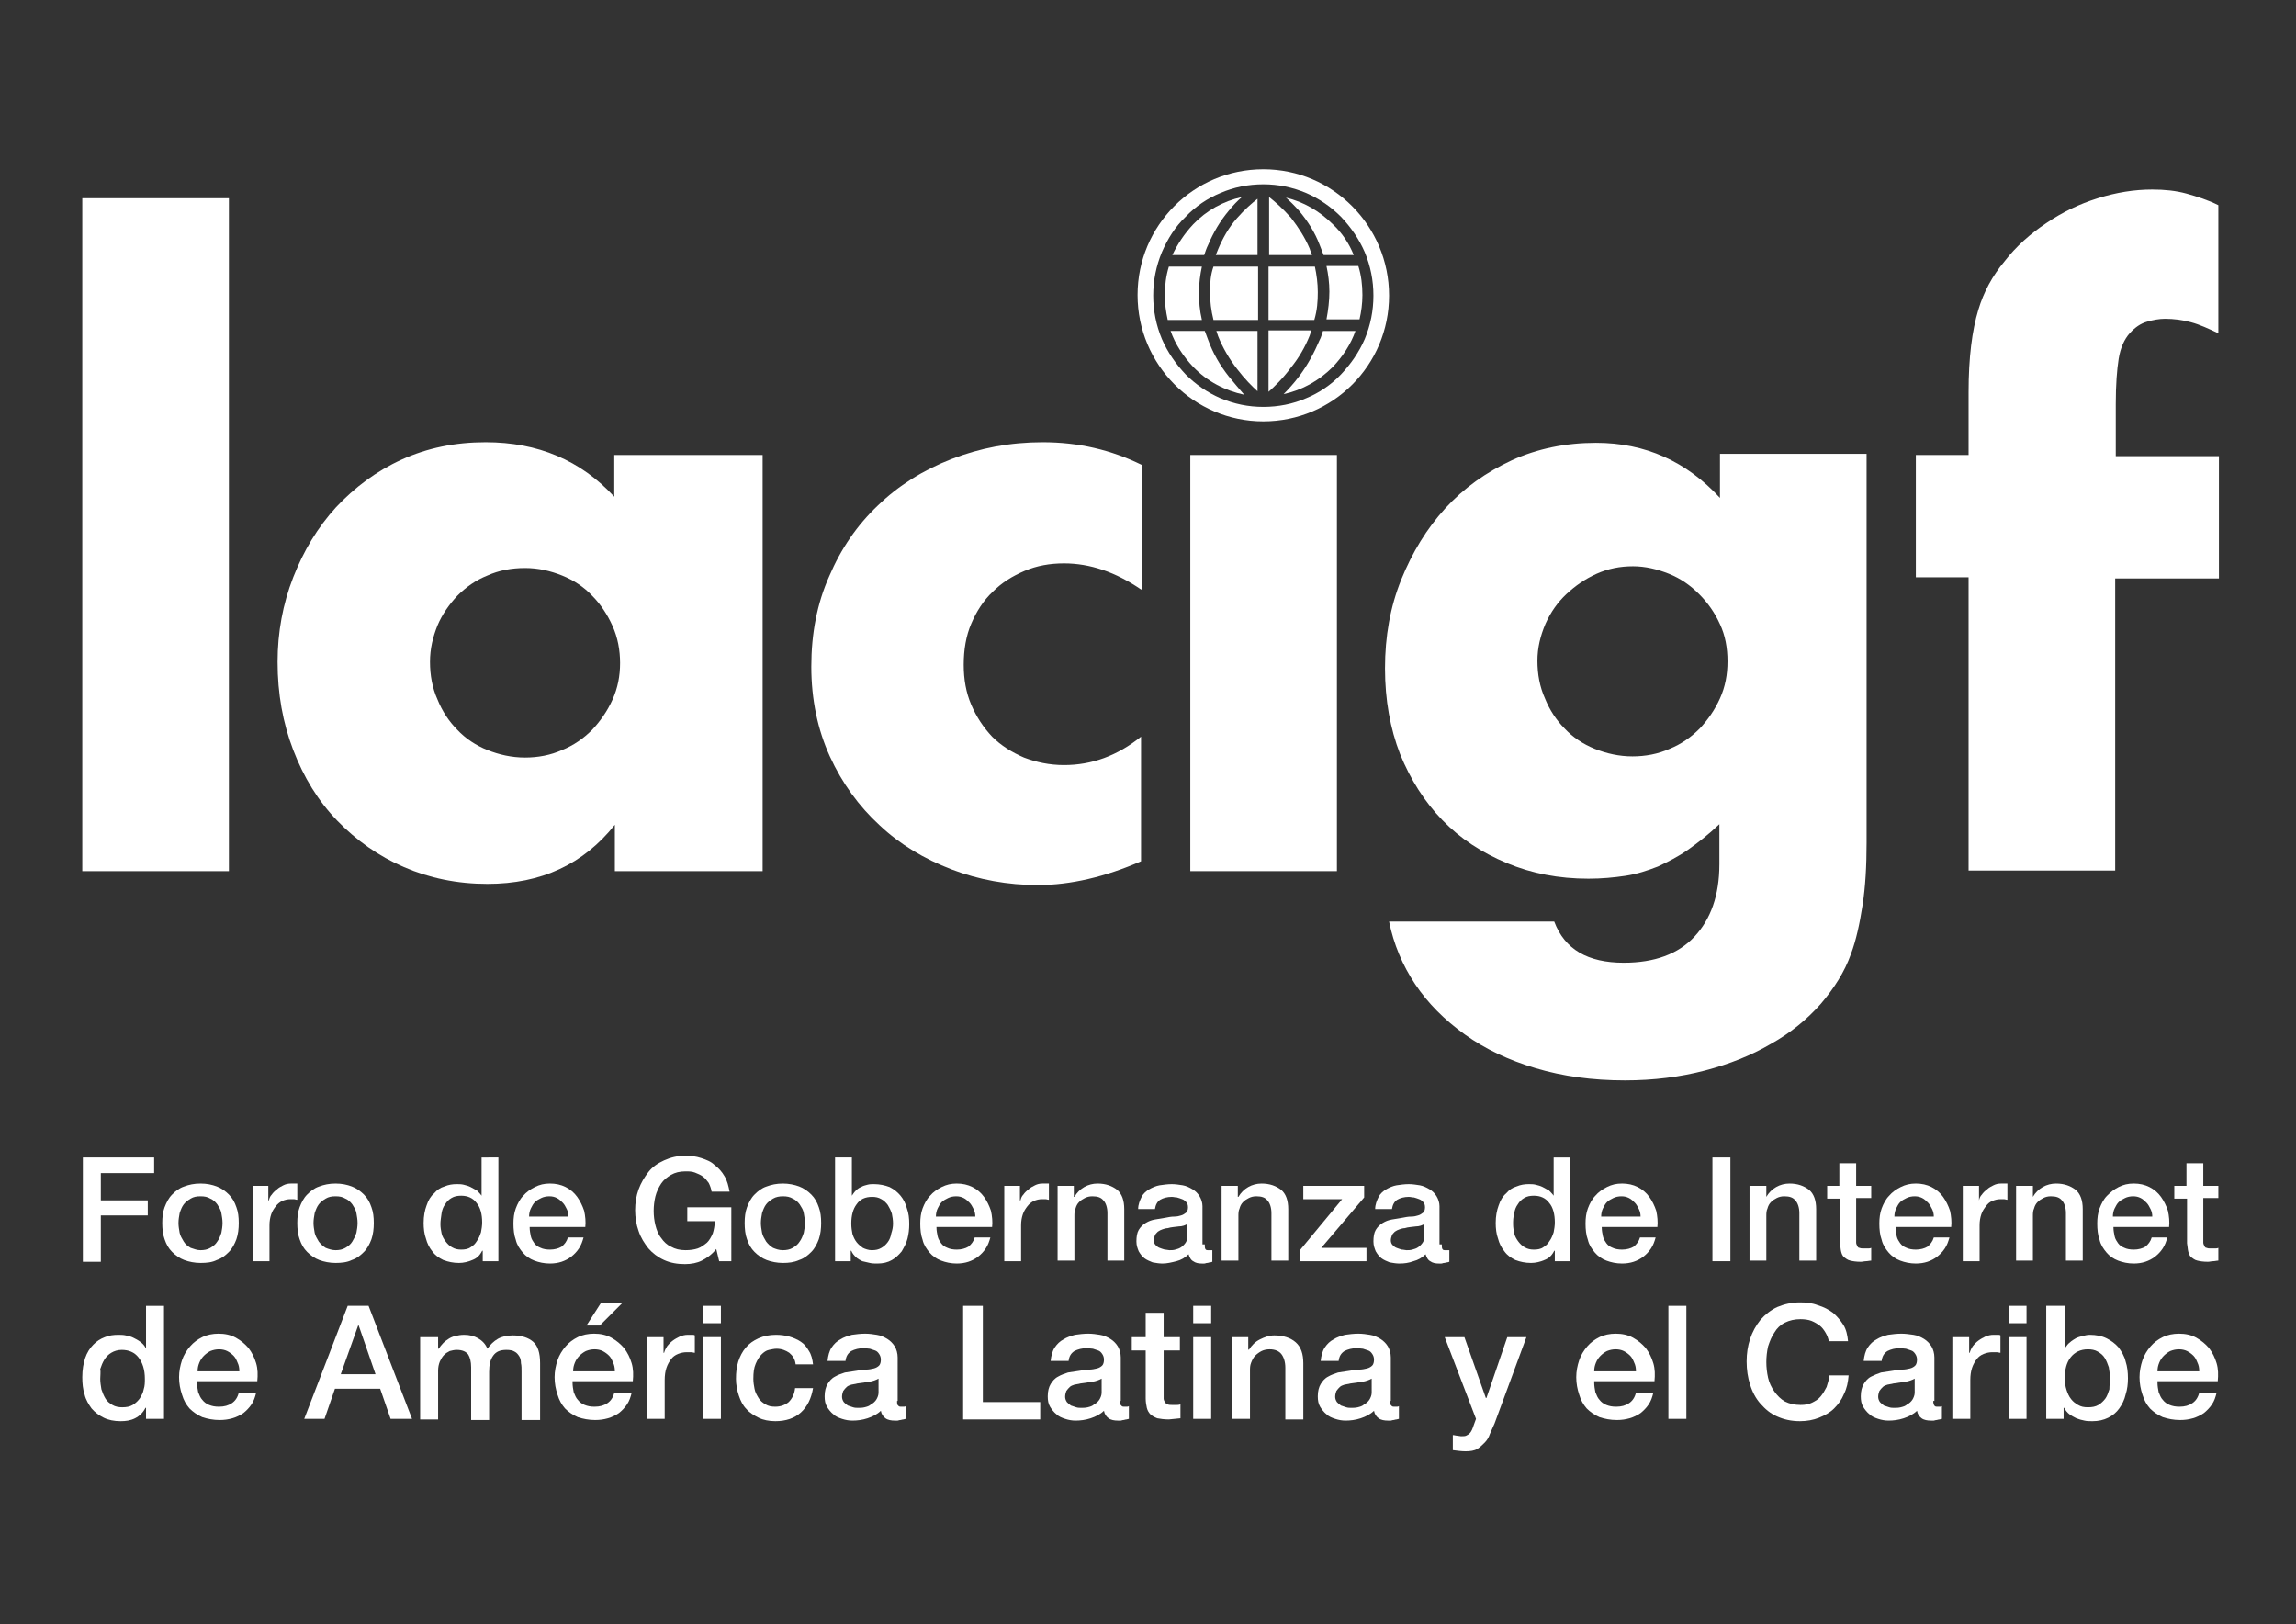 <?xml version="1.0" encoding="utf-8"?>
<!-- Generator: Adobe Illustrator 21.1.0, SVG Export Plug-In . SVG Version: 6.00 Build 0)  -->
<svg version="1.1" id="Layer_1" xmlns="http://www.w3.org/2000/svg" xmlns:xlink="http://www.w3.org/1999/xlink" x="0px" y="0px"
	 viewBox="0 0 396.2 280.2" style="enable-background:new 0 0 396.2 280.2;" xml:space="preserve">
<rect x="0" y="0" width="396.2" height="280.2" fill="#333333" stroke="none"/>
<style type="text/css">
	.st0{fill:#FFFFFF;}
</style>
<g>
	<g>
		<path class="st0" d="M14.2,199.7h12.4v2.7h-9.2v4.7h8.1v2.6h-8.1v8h-3.1V199.7z"/>
		<path class="st0" d="M34.6,217.9c-1,0-2-0.2-2.8-0.5c-0.8-0.3-1.5-0.8-2.1-1.4c-0.6-0.6-1-1.3-1.3-2.2c-0.3-0.8-0.4-1.8-0.4-2.8
			c0-1,0.1-1.9,0.4-2.7c0.3-0.8,0.7-1.6,1.3-2.2s1.2-1.1,2.1-1.4c0.8-0.3,1.7-0.5,2.8-0.5s2,0.2,2.8,0.5c0.8,0.3,1.5,0.8,2.1,1.4
			c0.6,0.6,1,1.3,1.3,2.2c0.3,0.8,0.4,1.7,0.4,2.7c0,1-0.1,1.9-0.4,2.8c-0.3,0.8-0.7,1.6-1.3,2.2c-0.6,0.6-1.2,1.1-2.1,1.4
			C36.6,217.8,35.7,217.9,34.6,217.9z M34.6,215.7c0.6,0,1.2-0.1,1.7-0.4c0.5-0.3,0.9-0.6,1.2-1.1c0.3-0.4,0.5-0.9,0.7-1.5
			c0.1-0.5,0.2-1.1,0.2-1.7c0-0.6-0.1-1.1-0.2-1.7c-0.1-0.6-0.4-1-0.7-1.5c-0.3-0.4-0.7-0.8-1.2-1c-0.5-0.3-1-0.4-1.7-0.4
			s-1.2,0.1-1.7,0.4c-0.5,0.3-0.9,0.6-1.2,1c-0.3,0.4-0.5,0.9-0.7,1.5c-0.1,0.6-0.2,1.1-0.2,1.7c0,0.6,0.1,1.1,0.2,1.7
			c0.1,0.5,0.4,1,0.7,1.5s0.7,0.8,1.2,1.1C33.5,215.5,34,215.7,34.6,215.7z"/>
		<path class="st0" d="M43.6,204.6h2.7v2.5h0.1c0.1-0.4,0.2-0.7,0.5-1c0.2-0.3,0.5-0.6,0.9-0.9c0.3-0.3,0.7-0.5,1.1-0.7
			c0.4-0.2,0.8-0.3,1.3-0.3c0.3,0,0.6,0,0.7,0c0.1,0,0.3,0,0.4,0v2.8c-0.2,0-0.4-0.1-0.6-0.1c-0.2,0-0.4,0-0.6,0
			c-0.5,0-0.9,0.1-1.4,0.3c-0.4,0.2-0.8,0.5-1.1,0.9c-0.3,0.4-0.6,0.8-0.8,1.4c-0.2,0.6-0.3,1.2-0.3,1.9v6.2h-2.9V204.6z"/>
		<path class="st0" d="M57.9,217.9c-1,0-2-0.2-2.8-0.5c-0.8-0.3-1.5-0.8-2.1-1.4c-0.6-0.6-1-1.3-1.3-2.2c-0.3-0.8-0.4-1.8-0.4-2.8
			c0-1,0.1-1.9,0.4-2.7c0.3-0.8,0.7-1.6,1.3-2.2s1.2-1.1,2.1-1.4c0.8-0.3,1.7-0.5,2.8-0.5s2,0.2,2.8,0.5c0.8,0.3,1.5,0.8,2.1,1.4
			c0.6,0.6,1,1.3,1.3,2.2c0.3,0.8,0.4,1.7,0.4,2.7c0,1-0.1,1.9-0.4,2.8c-0.3,0.8-0.7,1.6-1.3,2.2c-0.6,0.6-1.2,1.1-2.1,1.4
			C59.9,217.8,58.9,217.9,57.9,217.9z M57.9,215.7c0.6,0,1.2-0.1,1.7-0.4c0.5-0.3,0.9-0.6,1.2-1.1s0.5-0.9,0.7-1.5
			c0.1-0.5,0.2-1.1,0.2-1.7c0-0.6-0.1-1.1-0.2-1.7c-0.1-0.6-0.4-1-0.7-1.5c-0.3-0.4-0.7-0.8-1.2-1c-0.5-0.3-1-0.4-1.7-0.4
			s-1.2,0.1-1.7,0.4c-0.5,0.3-0.9,0.6-1.2,1c-0.3,0.4-0.5,0.9-0.7,1.5c-0.1,0.6-0.2,1.1-0.2,1.7c0,0.6,0.1,1.1,0.2,1.7
			c0.1,0.5,0.4,1,0.7,1.5c0.3,0.4,0.7,0.8,1.2,1.1C56.7,215.5,57.3,215.7,57.9,215.7z"/>
		<path class="st0" d="M86,217.6h-2.7v-1.8h-0.1c-0.4,0.8-0.9,1.3-1.7,1.6c-0.7,0.3-1.5,0.5-2.3,0.5c-1,0-1.9-0.2-2.7-0.5
			c-0.8-0.4-1.4-0.8-1.9-1.5c-0.5-0.6-0.9-1.4-1.1-2.2c-0.3-0.8-0.4-1.8-0.4-2.7c0-1.2,0.2-2.2,0.5-3c0.3-0.9,0.7-1.6,1.3-2.1
			c0.5-0.6,1.1-1,1.8-1.2c0.7-0.3,1.4-0.4,2.1-0.4c0.4,0,0.8,0,1.2,0.1c0.4,0.1,0.8,0.2,1.2,0.4c0.4,0.2,0.7,0.4,1.1,0.6
			c0.3,0.3,0.6,0.6,0.8,0.9h0v-6.6H86V217.6z M76,211.2c0,0.6,0.1,1.1,0.2,1.6c0.1,0.5,0.4,1,0.7,1.4c0.3,0.4,0.7,0.8,1.1,1
			c0.5,0.3,1,0.4,1.6,0.4c0.6,0,1.2-0.1,1.6-0.4c0.5-0.3,0.8-0.6,1.1-1.1c0.3-0.4,0.5-0.9,0.7-1.5c0.1-0.5,0.2-1.1,0.2-1.7
			c0-1.4-0.3-2.6-1-3.4c-0.6-0.8-1.5-1.2-2.6-1.2c-0.7,0-1.2,0.1-1.7,0.4c-0.5,0.3-0.8,0.6-1.1,1.1c-0.3,0.4-0.5,0.9-0.6,1.5
			C76.1,210.1,76,210.6,76,211.2z"/>
		<path class="st0" d="M91.4,211.8c0,0.5,0.1,1,0.2,1.5c0.1,0.5,0.4,0.9,0.6,1.2c0.3,0.4,0.6,0.6,1.1,0.8c0.4,0.2,1,0.3,1.6,0.3
			c0.8,0,1.5-0.2,2-0.5c0.5-0.4,0.9-0.9,1.1-1.6h2.7c-0.2,0.7-0.4,1.3-0.8,1.9c-0.4,0.6-0.8,1-1.3,1.4c-0.5,0.4-1.1,0.7-1.7,0.9
			c-0.6,0.2-1.3,0.3-2,0.3c-1,0-1.9-0.2-2.7-0.5c-0.8-0.3-1.5-0.8-2-1.4c-0.5-0.6-1-1.3-1.2-2.2c-0.3-0.8-0.4-1.8-0.4-2.8
			c0-0.9,0.1-1.8,0.4-2.6c0.3-0.8,0.7-1.6,1.3-2.2c0.5-0.6,1.2-1.1,2-1.5c0.8-0.4,1.6-0.6,2.6-0.6c1,0,1.9,0.2,2.7,0.6
			c0.8,0.4,1.5,1,2,1.7c0.5,0.7,0.9,1.5,1.2,2.4c0.2,0.9,0.3,1.9,0.2,2.8H91.4z M98.1,209.9c0-0.5-0.1-0.9-0.3-1.3
			c-0.2-0.4-0.4-0.8-0.7-1.1c-0.3-0.3-0.6-0.6-1-0.8c-0.4-0.2-0.8-0.3-1.3-0.3c-0.5,0-1,0.1-1.4,0.3c-0.4,0.2-0.8,0.4-1.1,0.7
			c-0.3,0.3-0.5,0.7-0.7,1.1c-0.2,0.4-0.3,0.9-0.3,1.4H98.1z"/>
		<path class="st0" d="M126.1,217.6h-2l-0.5-2.1c-0.8,1-1.7,1.6-2.5,2c-0.8,0.4-1.8,0.6-2.9,0.6c-1.3,0-2.5-0.2-3.6-0.7
			c-1.1-0.5-2-1.2-2.7-2c-0.7-0.9-1.3-1.8-1.7-3c-0.4-1.1-0.6-2.4-0.6-3.6c0-1.3,0.2-2.5,0.6-3.6c0.4-1.1,1-2.1,1.7-3
			c0.7-0.9,1.6-1.5,2.7-2c1.1-0.5,2.3-0.8,3.6-0.8c1,0,1.9,0.1,2.8,0.4c0.9,0.3,1.7,0.6,2.3,1.2c0.7,0.5,1.3,1.2,1.7,1.9
			c0.5,0.8,0.7,1.7,0.9,2.7h-3.1c-0.1-0.6-0.3-1.1-0.5-1.5c-0.3-0.4-0.6-0.8-1-1.1c-0.4-0.3-0.9-0.5-1.4-0.7
			c-0.5-0.2-1.1-0.2-1.6-0.2c-1,0-1.8,0.2-2.5,0.6c-0.7,0.4-1.3,0.9-1.7,1.5c-0.4,0.6-0.8,1.4-1,2.2c-0.2,0.8-0.3,1.7-0.3,2.5
			c0,0.9,0.1,1.7,0.3,2.5c0.2,0.8,0.5,1.6,1,2.2c0.4,0.6,1,1.2,1.7,1.5c0.7,0.4,1.5,0.6,2.5,0.6c0.8,0,1.5-0.1,2.1-0.3
			c0.6-0.2,1.1-0.6,1.6-1c0.4-0.4,0.7-0.9,1-1.6c0.2-0.6,0.3-1.3,0.4-2.1h-4.8v-2.4h7.6V217.6z"/>
		<path class="st0" d="M135.1,217.9c-1,0-2-0.2-2.8-0.5c-0.8-0.3-1.5-0.8-2.1-1.4c-0.6-0.6-1-1.3-1.3-2.2c-0.3-0.8-0.4-1.8-0.4-2.8
			c0-1,0.1-1.9,0.4-2.7c0.3-0.8,0.7-1.6,1.3-2.2s1.2-1.1,2.1-1.4c0.8-0.3,1.7-0.5,2.8-0.5c1,0,2,0.2,2.8,0.5
			c0.8,0.3,1.5,0.8,2.1,1.4c0.6,0.6,1,1.3,1.3,2.2c0.3,0.8,0.4,1.7,0.4,2.7c0,1-0.1,1.9-0.4,2.8c-0.3,0.8-0.7,1.6-1.3,2.2
			c-0.6,0.6-1.2,1.1-2.1,1.4C137,217.8,136.1,217.9,135.1,217.9z M135.1,215.7c0.6,0,1.2-0.1,1.7-0.4c0.5-0.3,0.9-0.6,1.2-1.1
			c0.3-0.4,0.5-0.9,0.7-1.5c0.1-0.5,0.2-1.1,0.2-1.7c0-0.6-0.1-1.1-0.2-1.7c-0.1-0.6-0.4-1-0.7-1.5c-0.3-0.4-0.7-0.8-1.2-1
			c-0.5-0.3-1-0.4-1.7-0.4c-0.6,0-1.2,0.1-1.7,0.4c-0.5,0.3-0.9,0.6-1.2,1c-0.3,0.4-0.5,0.9-0.7,1.5c-0.1,0.6-0.2,1.1-0.2,1.7
			c0,0.6,0.1,1.1,0.2,1.7c0.1,0.5,0.4,1,0.7,1.5c0.3,0.4,0.7,0.8,1.2,1.1C133.9,215.5,134.4,215.7,135.1,215.7z"/>
		<path class="st0" d="M144.1,199.7h2.9v6.6h0c0.2-0.3,0.4-0.6,0.7-0.9c0.3-0.3,0.6-0.5,0.9-0.6c0.3-0.2,0.7-0.3,1.1-0.4
			c0.4-0.1,0.7-0.1,1.1-0.1c1,0,1.9,0.2,2.7,0.5c0.8,0.4,1.4,0.9,1.9,1.5c0.5,0.6,0.9,1.4,1.1,2.2c0.3,0.8,0.4,1.7,0.4,2.7
			c0,0.9-0.1,1.7-0.3,2.5c-0.2,0.8-0.6,1.5-1,2.2c-0.5,0.6-1,1.1-1.7,1.5c-0.7,0.4-1.5,0.6-2.5,0.6c-0.4,0-0.9,0-1.3-0.1
			c-0.4-0.1-0.9-0.2-1.3-0.3c-0.4-0.2-0.8-0.4-1.1-0.7c-0.3-0.3-0.6-0.6-0.8-1.1h-0.1v1.8h-2.7V199.7z M154.1,211.1
			c0-0.6-0.1-1.2-0.2-1.7c-0.2-0.6-0.4-1-0.7-1.5c-0.3-0.4-0.7-0.8-1.1-1c-0.5-0.3-1-0.4-1.6-0.4c-1.2,0-2.1,0.4-2.7,1.3
			c-0.6,0.8-0.9,1.9-0.9,3.3c0,0.7,0.1,1.3,0.2,1.8c0.2,0.6,0.4,1,0.7,1.4c0.3,0.4,0.7,0.7,1.1,1c0.4,0.2,1,0.4,1.5,0.4
			c0.7,0,1.2-0.1,1.7-0.4c0.5-0.3,0.8-0.6,1.1-1c0.3-0.4,0.5-0.9,0.6-1.5C154,212.2,154.1,211.7,154.1,211.1z"/>
		<path class="st0" d="M161.6,211.8c0,0.5,0.1,1,0.2,1.5c0.1,0.5,0.4,0.9,0.6,1.2c0.3,0.4,0.6,0.6,1.1,0.8c0.4,0.2,1,0.3,1.6,0.3
			c0.8,0,1.5-0.2,2-0.5c0.5-0.4,0.9-0.9,1.1-1.6h2.7c-0.2,0.7-0.4,1.3-0.8,1.9c-0.4,0.6-0.8,1-1.3,1.4c-0.5,0.4-1.1,0.7-1.7,0.9
			c-0.6,0.2-1.3,0.3-2,0.3c-1,0-1.9-0.2-2.7-0.5c-0.8-0.3-1.5-0.8-2-1.4s-1-1.3-1.2-2.2c-0.3-0.8-0.4-1.8-0.4-2.8
			c0-0.9,0.1-1.8,0.4-2.6c0.3-0.8,0.7-1.6,1.3-2.2c0.5-0.6,1.2-1.1,2-1.5c0.8-0.4,1.6-0.6,2.6-0.6c1,0,1.9,0.2,2.7,0.6
			c0.8,0.4,1.5,1,2,1.7c0.5,0.7,0.9,1.5,1.2,2.4c0.2,0.9,0.3,1.9,0.2,2.8H161.6z M168.3,209.9c0-0.5-0.1-0.9-0.3-1.3
			c-0.2-0.4-0.4-0.8-0.7-1.1c-0.3-0.3-0.6-0.6-1-0.8c-0.4-0.2-0.8-0.3-1.3-0.3c-0.5,0-1,0.1-1.4,0.3c-0.4,0.2-0.8,0.4-1.1,0.7
			c-0.3,0.3-0.5,0.7-0.7,1.1c-0.2,0.4-0.3,0.9-0.3,1.4H168.3z"/>
		<path class="st0" d="M173.3,204.6h2.7v2.5h0.1c0.1-0.4,0.2-0.7,0.5-1c0.2-0.3,0.5-0.6,0.9-0.9c0.3-0.3,0.7-0.5,1.1-0.7
			c0.4-0.2,0.8-0.3,1.3-0.3c0.3,0,0.6,0,0.7,0c0.1,0,0.3,0,0.4,0v2.8c-0.2,0-0.4-0.1-0.6-0.1c-0.2,0-0.4,0-0.6,0
			c-0.5,0-0.9,0.1-1.4,0.3c-0.4,0.2-0.8,0.5-1.1,0.9c-0.3,0.4-0.6,0.8-0.8,1.4c-0.2,0.6-0.3,1.2-0.3,1.9v6.2h-2.9V204.6z"/>
		<path class="st0" d="M182.6,204.6h2.7v1.9l0.1,0c0.4-0.7,1-1.3,1.7-1.7c0.7-0.4,1.5-0.6,2.3-0.6c1.4,0,2.5,0.4,3.4,1.1
			c0.8,0.7,1.2,1.8,1.2,3.3v8.9h-2.9v-8.2c0-1-0.3-1.8-0.7-2.2c-0.4-0.5-1-0.7-1.9-0.7c-0.5,0-0.9,0.1-1.3,0.3
			c-0.4,0.2-0.7,0.4-1,0.7c-0.3,0.3-0.5,0.7-0.6,1.1c-0.2,0.4-0.2,0.9-0.2,1.3v7.7h-2.9V204.6z"/>
		<path class="st0" d="M207.9,214.7c0,0.4,0,0.6,0.1,0.8c0.1,0.2,0.3,0.2,0.5,0.2c0.1,0,0.2,0,0.3,0c0.1,0,0.3,0,0.4,0v2
			c-0.1,0-0.2,0.1-0.4,0.1c-0.2,0-0.3,0.1-0.5,0.1c-0.2,0-0.3,0.1-0.5,0.1c-0.2,0-0.3,0-0.4,0c-0.6,0-1.1-0.1-1.5-0.4
			c-0.4-0.2-0.6-0.6-0.8-1.2c-0.6,0.6-1.3,1-2.1,1.2s-1.6,0.4-2.4,0.4c-0.6,0-1.1-0.1-1.7-0.2c-0.5-0.2-1-0.4-1.4-0.7
			c-0.4-0.3-0.7-0.7-1-1.2c-0.2-0.5-0.4-1-0.4-1.7c0-0.8,0.1-1.5,0.4-2c0.3-0.5,0.7-0.9,1.2-1.2c0.5-0.3,1-0.5,1.6-0.6
			c0.6-0.1,1.2-0.2,1.8-0.3c0.5-0.1,1-0.2,1.5-0.2c0.5,0,0.9-0.1,1.2-0.2c0.4-0.1,0.6-0.3,0.9-0.5c0.2-0.2,0.3-0.5,0.3-0.9
			c0-0.4-0.1-0.7-0.3-0.9s-0.4-0.4-0.7-0.5c-0.3-0.1-0.5-0.2-0.9-0.3c-0.3,0-0.6-0.1-0.9-0.1c-0.8,0-1.5,0.2-2,0.5
			c-0.5,0.3-0.8,0.9-0.9,1.6h-2.9c0-0.8,0.3-1.5,0.6-2.1s0.8-1,1.3-1.3c0.5-0.3,1.2-0.6,1.8-0.7c0.7-0.1,1.4-0.2,2.1-0.2
			c0.6,0,1.3,0.1,1.9,0.2s1.2,0.4,1.7,0.7c0.5,0.3,0.9,0.7,1.2,1.2c0.3,0.5,0.5,1.1,0.5,1.7V214.7z M205,211.1
			c-0.4,0.3-1,0.5-1.6,0.5c-0.6,0.1-1.3,0.1-1.9,0.3c-0.3,0-0.6,0.1-0.9,0.2c-0.3,0.1-0.5,0.2-0.8,0.4c-0.2,0.2-0.4,0.4-0.5,0.6
			c-0.1,0.3-0.2,0.6-0.2,0.9c0,0.3,0.1,0.6,0.3,0.8c0.2,0.2,0.4,0.4,0.7,0.5c0.3,0.1,0.5,0.2,0.9,0.3c0.3,0,0.6,0.1,0.8,0.1
			c0.3,0,0.7,0,1-0.1c0.4-0.1,0.7-0.2,1-0.4c0.3-0.2,0.6-0.5,0.8-0.8c0.2-0.3,0.3-0.7,0.3-1.1V211.1z"/>
		<path class="st0" d="M210.9,204.6h2.7v1.9l0.1,0c0.4-0.7,1-1.3,1.7-1.7c0.7-0.4,1.5-0.6,2.3-0.6c1.4,0,2.5,0.4,3.4,1.1
			c0.8,0.7,1.2,1.8,1.2,3.3v8.9h-2.9v-8.2c0-1-0.3-1.8-0.7-2.2c-0.4-0.5-1-0.7-1.9-0.7c-0.5,0-0.9,0.1-1.3,0.3
			c-0.4,0.2-0.7,0.4-1,0.7c-0.3,0.3-0.5,0.7-0.6,1.1c-0.2,0.4-0.2,0.9-0.2,1.3v7.7h-2.9V204.6z"/>
		<path class="st0" d="M224.9,204.6h10.5v2l-7.4,8.7h7.8v2.3h-11.4v-2l7.2-8.7h-6.7V204.6z"/>
		<path class="st0" d="M248.8,214.7c0,0.4,0,0.6,0.1,0.8c0.1,0.2,0.3,0.2,0.5,0.2c0.1,0,0.2,0,0.3,0c0.1,0,0.3,0,0.4,0v2
			c-0.1,0-0.2,0.1-0.4,0.1c-0.2,0-0.3,0.1-0.5,0.1c-0.2,0-0.3,0.1-0.5,0.1c-0.2,0-0.3,0-0.4,0c-0.6,0-1.1-0.1-1.5-0.4
			c-0.4-0.2-0.6-0.6-0.8-1.2c-0.6,0.6-1.3,1-2.1,1.2c-0.8,0.3-1.6,0.4-2.4,0.4c-0.6,0-1.1-0.1-1.7-0.2c-0.5-0.2-1-0.4-1.4-0.7
			c-0.4-0.3-0.7-0.7-1-1.2c-0.2-0.5-0.4-1-0.4-1.7c0-0.8,0.1-1.5,0.4-2c0.3-0.5,0.7-0.9,1.2-1.2c0.5-0.3,1-0.5,1.6-0.6
			c0.6-0.1,1.2-0.2,1.8-0.3c0.5-0.1,1-0.2,1.5-0.2c0.5,0,0.9-0.1,1.2-0.2c0.4-0.1,0.6-0.3,0.9-0.5c0.2-0.2,0.3-0.5,0.3-0.9
			c0-0.4-0.1-0.7-0.3-0.9s-0.4-0.4-0.7-0.5c-0.3-0.1-0.5-0.2-0.9-0.3c-0.3,0-0.6-0.1-0.9-0.1c-0.8,0-1.5,0.2-2,0.5
			c-0.5,0.3-0.8,0.9-0.9,1.6h-2.9c0-0.8,0.3-1.5,0.6-2.1s0.8-1,1.3-1.3c0.5-0.3,1.2-0.6,1.8-0.7c0.7-0.1,1.4-0.2,2.1-0.2
			c0.6,0,1.3,0.1,1.9,0.2s1.2,0.4,1.7,0.7c0.5,0.3,0.9,0.7,1.2,1.2c0.3,0.5,0.5,1.1,0.5,1.7V214.7z M245.9,211.1
			c-0.4,0.3-1,0.5-1.6,0.5c-0.6,0.1-1.3,0.1-1.9,0.3c-0.3,0-0.6,0.1-0.9,0.2c-0.3,0.1-0.5,0.2-0.8,0.4c-0.2,0.2-0.4,0.4-0.5,0.6
			c-0.1,0.3-0.2,0.6-0.2,0.9c0,0.3,0.1,0.6,0.3,0.8c0.2,0.2,0.4,0.4,0.7,0.5c0.3,0.1,0.5,0.2,0.9,0.3c0.3,0,0.6,0.1,0.8,0.1
			c0.3,0,0.7,0,1-0.1c0.4-0.1,0.7-0.2,1-0.4c0.3-0.2,0.6-0.5,0.8-0.8c0.2-0.3,0.3-0.7,0.3-1.1V211.1z"/>
		<path class="st0" d="M271,217.6h-2.7v-1.8h-0.1c-0.4,0.8-0.9,1.3-1.7,1.6c-0.7,0.3-1.5,0.5-2.3,0.5c-1,0-1.9-0.2-2.7-0.5
			c-0.8-0.4-1.4-0.8-1.9-1.5c-0.5-0.6-0.9-1.4-1.1-2.2c-0.3-0.8-0.4-1.8-0.4-2.7c0-1.2,0.2-2.2,0.5-3c0.3-0.9,0.7-1.6,1.3-2.1
			c0.5-0.6,1.1-1,1.8-1.2c0.7-0.3,1.4-0.4,2.1-0.4c0.4,0,0.8,0,1.2,0.1c0.4,0.1,0.8,0.2,1.2,0.4c0.4,0.2,0.7,0.4,1.1,0.6
			c0.3,0.3,0.6,0.6,0.8,0.9h0v-6.6h2.9V217.6z M261.1,211.2c0,0.6,0.1,1.1,0.2,1.6c0.1,0.5,0.4,1,0.7,1.4c0.3,0.4,0.7,0.8,1.1,1
			c0.5,0.3,1,0.4,1.6,0.4c0.6,0,1.2-0.1,1.6-0.4c0.5-0.3,0.8-0.6,1.1-1.1c0.3-0.4,0.5-0.9,0.7-1.5c0.1-0.5,0.2-1.1,0.2-1.7
			c0-1.4-0.3-2.6-1-3.4c-0.6-0.8-1.5-1.2-2.6-1.2c-0.7,0-1.2,0.1-1.7,0.4c-0.5,0.3-0.8,0.6-1.1,1.1c-0.3,0.4-0.5,0.9-0.6,1.5
			C261.1,210.1,261.1,210.6,261.1,211.2z"/>
		<path class="st0" d="M276.4,211.8c0,0.5,0.1,1,0.2,1.5c0.1,0.5,0.4,0.9,0.6,1.2c0.3,0.4,0.6,0.6,1.1,0.8c0.4,0.2,1,0.3,1.6,0.3
			c0.8,0,1.5-0.2,2-0.5c0.5-0.4,0.9-0.9,1.1-1.6h2.7c-0.2,0.7-0.4,1.3-0.8,1.9s-0.8,1-1.3,1.4c-0.5,0.4-1.1,0.7-1.7,0.9
			c-0.6,0.2-1.3,0.3-2,0.3c-1,0-1.9-0.2-2.7-0.5c-0.8-0.3-1.5-0.8-2-1.4s-1-1.3-1.2-2.2c-0.3-0.8-0.4-1.8-0.4-2.8
			c0-0.9,0.1-1.8,0.4-2.6c0.3-0.8,0.7-1.6,1.3-2.2c0.5-0.6,1.2-1.1,2-1.5c0.8-0.4,1.6-0.6,2.6-0.6c1,0,1.9,0.2,2.7,0.6
			c0.8,0.4,1.5,1,2,1.7c0.5,0.7,0.9,1.5,1.2,2.4c0.2,0.9,0.3,1.9,0.2,2.8H276.4z M283.1,209.9c0-0.5-0.1-0.9-0.3-1.3
			c-0.2-0.4-0.4-0.8-0.7-1.1c-0.3-0.3-0.6-0.6-1-0.8c-0.4-0.2-0.8-0.3-1.3-0.3c-0.5,0-1,0.1-1.4,0.3c-0.4,0.2-0.8,0.4-1.1,0.7
			c-0.3,0.3-0.5,0.7-0.7,1.1c-0.2,0.4-0.3,0.9-0.3,1.4H283.1z"/>
		<path class="st0" d="M295.5,199.7h3.1v17.9h-3.1V199.7z"/>
		<path class="st0" d="M302.1,204.6h2.7v1.9l0,0c0.4-0.7,1-1.3,1.7-1.7c0.7-0.4,1.5-0.6,2.3-0.6c1.4,0,2.5,0.4,3.4,1.1
			c0.8,0.7,1.2,1.8,1.2,3.3v8.9h-2.9v-8.2c0-1-0.3-1.8-0.7-2.2c-0.4-0.5-1-0.7-1.9-0.7c-0.5,0-0.9,0.1-1.3,0.3
			c-0.4,0.2-0.7,0.4-1,0.7c-0.3,0.3-0.5,0.7-0.6,1.1c-0.2,0.4-0.2,0.9-0.2,1.3v7.7h-2.9V204.6z"/>
		<path class="st0" d="M315.2,204.6h2.2v-3.9h2.9v3.9h2.6v2.1h-2.6v6.9c0,0.3,0,0.6,0,0.8c0,0.2,0.1,0.4,0.2,0.6
			c0.1,0.2,0.2,0.3,0.4,0.3c0.2,0.1,0.4,0.1,0.8,0.1c0.2,0,0.4,0,0.6,0c0.2,0,0.4,0,0.6-0.1v2.2c-0.3,0-0.6,0.1-0.9,0.1
			c-0.3,0-0.6,0.1-0.9,0.1c-0.8,0-1.4-0.1-1.8-0.2c-0.5-0.1-0.8-0.4-1.1-0.6c-0.3-0.3-0.4-0.6-0.5-1c-0.1-0.4-0.1-0.9-0.2-1.4v-7.7
			h-2.2V204.6z"/>
		<path class="st0" d="M327.1,211.8c0,0.5,0.1,1,0.2,1.5c0.1,0.5,0.4,0.9,0.6,1.2c0.3,0.4,0.6,0.6,1.1,0.8c0.4,0.2,1,0.3,1.6,0.3
			c0.8,0,1.5-0.2,2-0.5c0.5-0.4,0.9-0.9,1.1-1.6h2.7c-0.2,0.7-0.4,1.3-0.8,1.9s-0.8,1-1.3,1.4s-1.1,0.7-1.7,0.9
			c-0.6,0.2-1.3,0.3-2,0.3c-1,0-1.9-0.2-2.7-0.5c-0.8-0.3-1.5-0.8-2-1.4c-0.5-0.6-1-1.3-1.2-2.2c-0.3-0.8-0.4-1.8-0.4-2.8
			c0-0.9,0.1-1.8,0.4-2.6c0.3-0.8,0.7-1.6,1.3-2.2c0.5-0.6,1.2-1.1,2-1.5s1.6-0.6,2.6-0.6c1,0,1.9,0.2,2.7,0.6c0.8,0.4,1.5,1,2,1.7
			c0.5,0.7,0.9,1.5,1.2,2.4c0.2,0.9,0.3,1.9,0.2,2.8H327.1z M333.7,209.9c0-0.5-0.1-0.9-0.3-1.3c-0.2-0.4-0.4-0.8-0.7-1.1
			c-0.3-0.3-0.6-0.6-1-0.8c-0.4-0.2-0.8-0.3-1.3-0.3c-0.5,0-1,0.1-1.4,0.3c-0.4,0.2-0.8,0.4-1.1,0.7c-0.3,0.3-0.5,0.7-0.7,1.1
			c-0.2,0.4-0.3,0.9-0.3,1.4H333.7z"/>
		<path class="st0" d="M338.8,204.6h2.7v2.5h0c0.1-0.4,0.2-0.7,0.5-1c0.2-0.3,0.5-0.6,0.9-0.9c0.3-0.3,0.7-0.5,1.1-0.7
			c0.4-0.2,0.8-0.3,1.3-0.3c0.3,0,0.6,0,0.7,0c0.1,0,0.3,0,0.4,0v2.8c-0.2,0-0.4-0.1-0.6-0.1c-0.2,0-0.4,0-0.6,0
			c-0.5,0-0.9,0.1-1.4,0.3s-0.8,0.5-1.1,0.9c-0.3,0.4-0.6,0.8-0.8,1.4c-0.2,0.6-0.3,1.2-0.3,1.9v6.2h-2.9V204.6z"/>
		<path class="st0" d="M348.1,204.6h2.7v1.9l0,0c0.4-0.7,1-1.3,1.7-1.7c0.7-0.4,1.5-0.6,2.3-0.6c1.4,0,2.5,0.4,3.4,1.1
			c0.8,0.7,1.2,1.8,1.2,3.3v8.9h-2.9v-8.2c0-1-0.3-1.8-0.7-2.2c-0.4-0.5-1-0.7-1.9-0.7c-0.5,0-0.9,0.1-1.3,0.3
			c-0.4,0.2-0.7,0.4-1,0.7c-0.3,0.3-0.5,0.7-0.6,1.1c-0.2,0.4-0.2,0.9-0.2,1.3v7.7h-2.9V204.6z"/>
		<path class="st0" d="M364.7,211.8c0,0.5,0.1,1,0.2,1.5c0.1,0.5,0.4,0.9,0.6,1.2c0.3,0.4,0.6,0.6,1.1,0.8c0.4,0.2,1,0.3,1.6,0.3
			c0.8,0,1.5-0.2,2-0.5c0.5-0.4,0.9-0.9,1.1-1.6h2.7c-0.2,0.7-0.4,1.3-0.8,1.9c-0.4,0.6-0.8,1-1.3,1.4s-1.1,0.7-1.7,0.9
			c-0.6,0.2-1.3,0.3-2,0.3c-1,0-1.9-0.2-2.7-0.5c-0.8-0.3-1.5-0.8-2-1.4c-0.5-0.6-1-1.3-1.2-2.2c-0.3-0.8-0.4-1.8-0.4-2.8
			c0-0.9,0.1-1.8,0.4-2.6c0.3-0.8,0.7-1.6,1.3-2.2s1.2-1.1,2-1.5s1.6-0.6,2.6-0.6c1,0,1.9,0.2,2.7,0.6c0.8,0.4,1.5,1,2,1.7
			c0.5,0.7,0.9,1.5,1.2,2.4c0.2,0.9,0.3,1.9,0.2,2.8H364.7z M371.4,209.9c0-0.5-0.1-0.9-0.3-1.3c-0.2-0.4-0.4-0.8-0.7-1.1
			c-0.3-0.3-0.6-0.6-1-0.8c-0.4-0.2-0.8-0.3-1.3-0.3c-0.5,0-1,0.1-1.4,0.3c-0.4,0.2-0.8,0.4-1.1,0.7c-0.3,0.3-0.5,0.7-0.7,1.1
			c-0.2,0.4-0.3,0.9-0.3,1.4H371.4z"/>
		<path class="st0" d="M375.1,204.6h2.2v-3.9h2.9v3.9h2.6v2.1h-2.6v6.9c0,0.3,0,0.6,0,0.8c0,0.2,0.1,0.4,0.2,0.6
			c0.1,0.2,0.2,0.3,0.4,0.3c0.2,0.1,0.4,0.1,0.8,0.1c0.2,0,0.4,0,0.6,0c0.2,0,0.4,0,0.6-0.1v2.2c-0.3,0-0.6,0.1-0.9,0.1
			c-0.3,0-0.6,0.1-0.9,0.1c-0.8,0-1.4-0.1-1.8-0.2c-0.5-0.1-0.8-0.4-1.1-0.6c-0.3-0.3-0.4-0.6-0.5-1c-0.1-0.4-0.1-0.9-0.2-1.4v-7.7
			h-2.2V204.6z"/>
	</g>
	<g>
		<path class="st0" d="M28.2,244.8h-3v-1.9h-0.1c-0.4,0.8-1,1.4-1.8,1.8c-0.8,0.4-1.6,0.5-2.5,0.5c-1.1,0-2.1-0.2-2.9-0.6
			s-1.5-0.9-2.1-1.6c-0.5-0.7-1-1.5-1.2-2.4c-0.3-0.9-0.4-1.9-0.4-3c0-1.3,0.2-2.4,0.5-3.3c0.3-0.9,0.8-1.7,1.4-2.3
			c0.6-0.6,1.2-1,2-1.3c0.7-0.3,1.5-0.4,2.3-0.4c0.4,0,0.9,0,1.3,0.1c0.5,0.1,0.9,0.2,1.3,0.4c0.4,0.2,0.8,0.4,1.2,0.7
			c0.4,0.3,0.7,0.6,0.9,1h0.1v-7.2h3.1V244.8z M17.3,237.9c0,0.6,0.1,1.2,0.2,1.8c0.2,0.6,0.4,1.1,0.7,1.6c0.3,0.5,0.7,0.8,1.2,1.1
			c0.5,0.3,1.1,0.4,1.7,0.4c0.7,0,1.3-0.1,1.8-0.4c0.5-0.3,0.9-0.7,1.2-1.1c0.3-0.5,0.6-1,0.7-1.6c0.2-0.6,0.2-1.2,0.2-1.8
			c0-1.6-0.4-2.8-1.1-3.7c-0.7-0.9-1.7-1.3-2.9-1.3c-0.7,0-1.3,0.2-1.8,0.5c-0.5,0.3-0.9,0.7-1.2,1.2c-0.3,0.5-0.5,1-0.7,1.6
			C17.4,236.7,17.3,237.3,17.3,237.9z"/>
		<path class="st0" d="M34,238.6c0,0.5,0.1,1.1,0.2,1.6c0.2,0.5,0.4,1,0.7,1.3c0.3,0.4,0.7,0.7,1.2,0.9c0.5,0.2,1,0.3,1.7,0.3
			c0.9,0,1.6-0.2,2.2-0.6c0.6-0.4,1-1,1.2-1.8h3c-0.2,0.8-0.4,1.4-0.8,2c-0.4,0.6-0.9,1.1-1.4,1.5c-0.6,0.4-1.2,0.7-1.9,0.9
			c-0.7,0.2-1.4,0.3-2.2,0.3c-1.1,0-2.1-0.2-3-0.5c-0.9-0.4-1.6-0.9-2.2-1.5c-0.6-0.7-1-1.4-1.3-2.4c-0.3-0.9-0.5-1.9-0.5-3
			c0-1,0.2-2,0.5-2.9c0.3-0.9,0.8-1.7,1.4-2.4c0.6-0.7,1.3-1.2,2.1-1.6c0.8-0.4,1.8-0.6,2.8-0.6c1.1,0,2.1,0.2,3,0.7
			c0.9,0.5,1.6,1.1,2.2,1.8c0.6,0.8,1,1.6,1.3,2.6c0.3,1,0.3,2,0.2,3.1H34z M41.3,236.5c0-0.5-0.1-1-0.3-1.4
			c-0.2-0.5-0.4-0.9-0.7-1.2c-0.3-0.3-0.7-0.6-1.1-0.8c-0.4-0.2-0.9-0.3-1.4-0.3c-0.5,0-1,0.1-1.5,0.3c-0.4,0.2-0.8,0.5-1.1,0.8
			c-0.3,0.3-0.6,0.7-0.8,1.2c-0.2,0.5-0.3,0.9-0.3,1.5H41.3z"/>
		<path class="st0" d="M60,225.3h3.6l7.5,19.5h-3.7l-1.8-5.2h-7.8l-1.8,5.2h-3.5L60,225.3z M58.8,237.1h6l-2.9-8.4h-0.1L58.8,237.1z
			"/>
		<path class="st0" d="M72.6,230.7h3v2h0.1c0.2-0.3,0.5-0.7,0.8-1c0.3-0.3,0.6-0.5,0.9-0.7c0.3-0.2,0.7-0.4,1.2-0.5
			c0.4-0.1,0.9-0.2,1.5-0.2c0.9,0,1.7,0.2,2.4,0.6c0.7,0.4,1.3,1,1.6,1.8c0.5-0.7,1.1-1.3,1.8-1.7s1.6-0.6,2.6-0.6
			c1.5,0,2.7,0.4,3.5,1.1s1.2,1.9,1.2,3.7v9.8H90v-8.3c0-0.6,0-1.1-0.1-1.5c0-0.5-0.1-0.9-0.3-1.2c-0.2-0.3-0.4-0.6-0.8-0.8
			c-0.3-0.2-0.8-0.3-1.4-0.3c-1.1,0-1.8,0.3-2.3,1c-0.5,0.7-0.7,1.6-0.7,2.8v8.3h-3.1v-9.1c0-1-0.2-1.7-0.5-2.2
			c-0.4-0.5-1-0.8-2-0.8c-0.4,0-0.8,0.1-1.2,0.2c-0.4,0.2-0.7,0.4-1,0.7c-0.3,0.3-0.5,0.7-0.7,1.1c-0.2,0.5-0.3,1-0.3,1.6v8.4h-3.1
			V230.7z"/>
		<path class="st0" d="M98.8,238.6c0,0.5,0.1,1.1,0.2,1.6c0.2,0.5,0.4,1,0.7,1.3c0.3,0.4,0.7,0.7,1.2,0.9c0.5,0.2,1,0.3,1.7,0.3
			c0.9,0,1.6-0.2,2.2-0.6c0.6-0.4,1-1,1.2-1.8h3c-0.2,0.8-0.4,1.4-0.8,2c-0.4,0.6-0.9,1.1-1.4,1.5c-0.6,0.4-1.2,0.7-1.9,0.9
			c-0.7,0.2-1.4,0.3-2.2,0.3c-1.1,0-2.1-0.2-3-0.5c-0.9-0.4-1.6-0.9-2.2-1.5c-0.6-0.7-1-1.4-1.3-2.4c-0.3-0.9-0.5-1.9-0.5-3
			c0-1,0.2-2,0.5-2.9c0.3-0.9,0.8-1.7,1.4-2.4c0.6-0.7,1.3-1.2,2.1-1.6c0.8-0.4,1.8-0.6,2.8-0.6c1.1,0,2.1,0.2,3,0.7
			c0.9,0.5,1.6,1.1,2.2,1.8c0.6,0.8,1,1.6,1.3,2.6c0.3,1,0.3,2,0.2,3.1H98.8z M106.1,236.5c0-0.5-0.1-1-0.3-1.4
			c-0.2-0.5-0.4-0.9-0.7-1.2c-0.3-0.3-0.7-0.6-1.1-0.8c-0.4-0.2-0.9-0.3-1.4-0.3c-0.5,0-1,0.1-1.5,0.3c-0.4,0.2-0.8,0.5-1.1,0.8
			c-0.3,0.3-0.6,0.7-0.8,1.2c-0.2,0.5-0.3,0.9-0.3,1.5H106.1z M103.7,224.8h3.7l-3.9,3.9h-2.3L103.7,224.8z"/>
		<path class="st0" d="M111.6,230.7h2.9v2.7h0.1c0.1-0.4,0.3-0.8,0.5-1.1c0.3-0.4,0.6-0.7,1-1c0.4-0.3,0.8-0.5,1.2-0.7
			c0.5-0.2,0.9-0.3,1.4-0.3c0.4,0,0.6,0,0.8,0c0.1,0,0.3,0,0.4,0.1v3c-0.2,0-0.4-0.1-0.7-0.1c-0.2,0-0.5,0-0.7,0
			c-0.5,0-1,0.1-1.5,0.3c-0.5,0.2-0.9,0.5-1.2,0.9c-0.3,0.4-0.6,0.9-0.8,1.5c-0.2,0.6-0.3,1.3-0.3,2.1v6.7h-3.1V230.7z"/>
		<path class="st0" d="M121.3,225.3h3.1v3h-3.1V225.3z M121.3,230.7h3.1v14.1h-3.1V230.7z"/>
		<path class="st0" d="M137.3,235.4c-0.1-0.9-0.5-1.5-1.1-2c-0.6-0.4-1.3-0.7-2.2-0.7c-0.4,0-0.8,0.1-1.3,0.2
			c-0.5,0.1-0.9,0.4-1.3,0.8c-0.4,0.4-0.7,0.9-1,1.6s-0.4,1.5-0.4,2.6c0,0.6,0.1,1.2,0.2,1.7c0.1,0.6,0.4,1.1,0.7,1.6
			c0.3,0.5,0.7,0.8,1.2,1.1c0.5,0.3,1,0.4,1.7,0.4c0.9,0,1.7-0.3,2.3-0.8c0.6-0.6,1-1.4,1.1-2.4h3.1c-0.3,1.8-1,3.2-2.1,4.2
			c-1.1,1-2.6,1.5-4.4,1.5c-1.1,0-2.1-0.2-2.9-0.6c-0.8-0.4-1.6-0.9-2.1-1.5c-0.6-0.6-1-1.4-1.3-2.3c-0.3-0.9-0.5-1.9-0.5-2.9
			c0-1.1,0.1-2,0.4-3c0.3-0.9,0.7-1.7,1.3-2.4c0.6-0.7,1.3-1.2,2.2-1.6c0.9-0.4,1.9-0.6,3-0.6c0.8,0,1.6,0.1,2.3,0.3
			c0.7,0.2,1.4,0.5,2,0.9c0.6,0.4,1,0.9,1.4,1.6c0.4,0.6,0.6,1.4,0.7,2.3H137.3z"/>
		<path class="st0" d="M154.8,241.7c0,0.4,0,0.7,0.2,0.8c0.1,0.2,0.3,0.2,0.6,0.2c0.1,0,0.2,0,0.3,0c0.1,0,0.3,0,0.4-0.1v2.2
			c-0.1,0-0.3,0.1-0.4,0.1c-0.2,0-0.4,0.1-0.5,0.1c-0.2,0-0.4,0.1-0.5,0.1c-0.2,0-0.3,0-0.5,0c-0.6,0-1.2-0.1-1.6-0.4
			c-0.4-0.3-0.7-0.7-0.8-1.3c-0.6,0.6-1.4,1-2.3,1.3c-0.9,0.3-1.8,0.4-2.6,0.4c-0.6,0-1.2-0.1-1.8-0.3c-0.6-0.2-1.1-0.4-1.5-0.8
			c-0.4-0.3-0.8-0.8-1.1-1.3c-0.3-0.5-0.4-1.1-0.4-1.8c0-0.9,0.2-1.6,0.5-2.1c0.3-0.5,0.7-1,1.3-1.3c0.5-0.3,1.1-0.5,1.7-0.7
			c0.6-0.1,1.3-0.2,2-0.3c0.6-0.1,1.1-0.2,1.6-0.2c0.5,0,1-0.1,1.4-0.2c0.4-0.1,0.7-0.3,0.9-0.5c0.2-0.2,0.3-0.6,0.3-1
			c0-0.4-0.1-0.7-0.3-1s-0.4-0.5-0.7-0.6c-0.3-0.1-0.6-0.2-0.9-0.3c-0.3,0-0.7-0.1-1-0.1c-0.9,0-1.6,0.2-2.2,0.5
			c-0.6,0.4-0.9,0.9-1,1.7h-3.1c0.1-0.9,0.3-1.7,0.7-2.3s0.9-1.1,1.5-1.4c0.6-0.4,1.3-0.6,2-0.8c0.7-0.1,1.5-0.2,2.3-0.2
			c0.7,0,1.4,0.1,2,0.2c0.7,0.1,1.3,0.4,1.8,0.7c0.5,0.3,1,0.8,1.3,1.3c0.3,0.5,0.5,1.2,0.5,1.9V241.7z M151.7,237.8
			c-0.5,0.3-1.1,0.5-1.7,0.6c-0.7,0.1-1.4,0.2-2.1,0.3c-0.3,0.1-0.6,0.1-1,0.2c-0.3,0.1-0.6,0.2-0.8,0.4c-0.2,0.2-0.4,0.4-0.6,0.7
			c-0.1,0.3-0.2,0.6-0.2,1c0,0.3,0.1,0.6,0.3,0.9c0.2,0.2,0.4,0.4,0.7,0.6c0.3,0.1,0.6,0.2,0.9,0.3c0.3,0.1,0.6,0.1,0.9,0.1
			c0.3,0,0.7,0,1.1-0.1c0.4-0.1,0.8-0.2,1.1-0.5c0.4-0.2,0.7-0.5,0.9-0.8c0.2-0.3,0.4-0.8,0.4-1.2V237.8z"/>
		<path class="st0" d="M166.2,225.3h3.4v16.6h9.9v3h-13.3V225.3z"/>
		<path class="st0" d="M193.3,241.7c0,0.4,0,0.7,0.2,0.8c0.1,0.2,0.3,0.2,0.6,0.2c0.1,0,0.2,0,0.3,0c0.1,0,0.3,0,0.4-0.1v2.2
			c-0.1,0-0.3,0.1-0.4,0.1c-0.2,0-0.4,0.1-0.5,0.1c-0.2,0-0.4,0.1-0.5,0.1c-0.2,0-0.3,0-0.5,0c-0.6,0-1.2-0.1-1.6-0.4
			c-0.4-0.3-0.7-0.7-0.8-1.3c-0.6,0.6-1.4,1-2.3,1.3c-0.9,0.3-1.8,0.4-2.6,0.4c-0.6,0-1.2-0.1-1.8-0.3c-0.6-0.2-1.1-0.4-1.5-0.8
			c-0.4-0.3-0.8-0.8-1.1-1.3c-0.3-0.5-0.4-1.1-0.4-1.8c0-0.9,0.2-1.6,0.5-2.1c0.3-0.5,0.7-1,1.3-1.3c0.5-0.3,1.1-0.5,1.7-0.7
			c0.6-0.1,1.3-0.2,2-0.3c0.6-0.1,1.1-0.2,1.6-0.2c0.5,0,1-0.1,1.4-0.2c0.4-0.1,0.7-0.3,0.9-0.5c0.2-0.2,0.3-0.6,0.3-1
			c0-0.4-0.1-0.7-0.3-1c-0.2-0.3-0.4-0.5-0.7-0.6c-0.3-0.1-0.6-0.2-0.9-0.3c-0.3,0-0.7-0.1-1-0.1c-0.9,0-1.6,0.2-2.2,0.5
			c-0.6,0.4-0.9,0.9-1,1.7h-3.1c0.1-0.9,0.3-1.7,0.7-2.3c0.4-0.6,0.9-1.1,1.5-1.4c0.6-0.4,1.3-0.6,2-0.8c0.7-0.1,1.5-0.2,2.3-0.2
			c0.7,0,1.4,0.1,2,0.2c0.7,0.1,1.3,0.4,1.8,0.7c0.5,0.3,1,0.8,1.3,1.3c0.3,0.5,0.5,1.2,0.5,1.9V241.7z M190.2,237.8
			c-0.5,0.3-1.1,0.5-1.7,0.6c-0.7,0.1-1.4,0.2-2.1,0.3c-0.3,0.1-0.6,0.1-1,0.2c-0.3,0.1-0.6,0.2-0.8,0.4c-0.2,0.2-0.4,0.4-0.6,0.7
			c-0.1,0.3-0.2,0.6-0.2,1c0,0.3,0.1,0.6,0.3,0.9c0.2,0.2,0.4,0.4,0.7,0.6c0.3,0.1,0.6,0.2,0.9,0.3c0.3,0.1,0.6,0.1,0.9,0.1
			c0.3,0,0.7,0,1.1-0.1c0.4-0.1,0.8-0.2,1.1-0.5c0.4-0.2,0.7-0.5,0.9-0.8c0.2-0.3,0.4-0.8,0.4-1.2V237.8z"/>
		<path class="st0" d="M195.3,230.7h2.4v-4.2h3.1v4.2h2.8v2.3h-2.8v7.5c0,0.3,0,0.6,0,0.8c0,0.2,0.1,0.4,0.2,0.6
			c0.1,0.2,0.3,0.3,0.5,0.4c0.2,0.1,0.5,0.1,0.8,0.1c0.2,0,0.4,0,0.7,0c0.2,0,0.4,0,0.7-0.1v2.4c-0.3,0-0.7,0.1-1,0.1
			c-0.3,0-0.7,0.1-1,0.1c-0.8,0-1.5-0.1-2-0.2c-0.5-0.2-0.9-0.4-1.2-0.7c-0.3-0.3-0.5-0.7-0.6-1.1c-0.1-0.5-0.2-1-0.2-1.6V233h-2.4
			V230.7z"/>
		<path class="st0" d="M205.9,225.3h3.1v3h-3.1V225.3z M205.9,230.7h3.1v14.1h-3.1V230.7z"/>
		<path class="st0" d="M212.4,230.7h3v2.1l0.1,0.1c0.5-0.8,1.1-1.4,1.9-1.8c0.8-0.4,1.6-0.7,2.5-0.7c1.5,0,2.8,0.4,3.7,1.2
			c0.9,0.8,1.3,2,1.3,3.6v9.7h-3.1v-8.9c0-1.1-0.3-1.9-0.7-2.4c-0.4-0.5-1.1-0.8-2-0.8c-0.5,0-1,0.1-1.4,0.3
			c-0.4,0.2-0.8,0.5-1.1,0.8c-0.3,0.3-0.5,0.7-0.7,1.2c-0.2,0.5-0.2,0.9-0.2,1.4v8.3h-3.1V230.7z"/>
		<path class="st0" d="M239.9,241.7c0,0.4,0,0.7,0.2,0.8c0.1,0.2,0.3,0.2,0.6,0.2c0.1,0,0.2,0,0.3,0c0.1,0,0.3,0,0.4-0.1v2.2
			c-0.1,0-0.3,0.1-0.4,0.1c-0.2,0-0.4,0.1-0.5,0.1c-0.2,0-0.4,0.1-0.5,0.1c-0.2,0-0.3,0-0.5,0c-0.6,0-1.2-0.1-1.6-0.4
			c-0.4-0.3-0.7-0.7-0.8-1.3c-0.6,0.6-1.4,1-2.3,1.3c-0.9,0.3-1.8,0.4-2.6,0.4c-0.6,0-1.2-0.1-1.8-0.3c-0.6-0.2-1.1-0.4-1.5-0.8
			c-0.4-0.3-0.8-0.8-1.1-1.3c-0.3-0.5-0.4-1.1-0.4-1.8c0-0.9,0.2-1.6,0.5-2.1c0.3-0.5,0.7-1,1.3-1.3c0.5-0.3,1.1-0.5,1.7-0.7
			c0.6-0.1,1.3-0.2,2-0.3c0.6-0.1,1.1-0.2,1.6-0.2c0.5,0,1-0.1,1.4-0.2c0.4-0.1,0.7-0.3,0.9-0.5c0.2-0.2,0.3-0.6,0.3-1
			c0-0.4-0.1-0.7-0.3-1s-0.4-0.5-0.7-0.6c-0.3-0.1-0.6-0.2-0.9-0.3c-0.3,0-0.7-0.1-1-0.1c-0.9,0-1.6,0.2-2.2,0.5
			c-0.6,0.4-0.9,0.9-1,1.7h-3.1c0.1-0.9,0.3-1.7,0.7-2.3c0.4-0.6,0.9-1.1,1.5-1.4c0.6-0.4,1.3-0.6,2-0.8c0.7-0.1,1.5-0.2,2.3-0.2
			c0.7,0,1.4,0.1,2,0.2c0.7,0.1,1.3,0.4,1.8,0.7c0.5,0.3,1,0.8,1.3,1.3c0.3,0.5,0.5,1.2,0.5,1.9V241.7z M236.8,237.8
			c-0.5,0.3-1.1,0.5-1.7,0.6c-0.7,0.1-1.4,0.2-2.1,0.3c-0.3,0.1-0.6,0.1-1,0.2c-0.3,0.1-0.6,0.2-0.8,0.4c-0.2,0.2-0.4,0.4-0.6,0.7
			c-0.1,0.3-0.2,0.6-0.2,1c0,0.3,0.1,0.6,0.3,0.9c0.2,0.2,0.4,0.4,0.7,0.6c0.3,0.1,0.6,0.2,0.9,0.3c0.3,0.1,0.6,0.1,0.9,0.1
			c0.3,0,0.7,0,1.1-0.1c0.4-0.1,0.8-0.2,1.1-0.5c0.4-0.2,0.7-0.5,0.9-0.8c0.2-0.3,0.4-0.8,0.4-1.2V237.8z"/>
		<path class="st0" d="M249.3,230.7h3.4l3.7,10.5h0.1l3.6-10.5h3.3l-5.5,14.9c-0.3,0.6-0.5,1.2-0.8,1.8c-0.2,0.6-0.5,1.1-0.9,1.5
			c-0.4,0.4-0.8,0.8-1.3,1.1c-0.5,0.3-1.2,0.4-2,0.4c-0.7,0-1.4-0.1-2.2-0.2v-2.6c0.3,0,0.5,0.1,0.7,0.1c0.2,0,0.5,0.1,0.7,0.1
			c0.4,0,0.7,0,0.9-0.1c0.2-0.1,0.4-0.2,0.6-0.4c0.2-0.2,0.3-0.4,0.4-0.6c0.1-0.2,0.2-0.5,0.3-0.8l0.4-1.1L249.3,230.7z"/>
		<path class="st0" d="M275.1,238.6c0,0.5,0.1,1.1,0.2,1.6c0.2,0.5,0.4,1,0.7,1.3c0.3,0.4,0.7,0.7,1.2,0.9c0.5,0.2,1,0.3,1.7,0.3
			c0.9,0,1.6-0.2,2.2-0.6c0.6-0.4,1-1,1.2-1.8h3c-0.2,0.8-0.4,1.4-0.8,2c-0.4,0.6-0.9,1.1-1.4,1.5c-0.6,0.4-1.2,0.7-1.9,0.9
			c-0.7,0.2-1.4,0.3-2.2,0.3c-1.1,0-2.1-0.2-3-0.5c-0.9-0.4-1.6-0.9-2.2-1.5c-0.6-0.7-1-1.4-1.3-2.4c-0.3-0.9-0.5-1.9-0.5-3
			c0-1,0.2-2,0.5-2.9c0.3-0.9,0.8-1.7,1.4-2.4c0.6-0.7,1.3-1.2,2.1-1.6c0.8-0.4,1.8-0.6,2.8-0.6c1.1,0,2.1,0.2,3,0.7
			c0.9,0.5,1.6,1.1,2.2,1.8c0.6,0.8,1,1.6,1.3,2.6c0.3,1,0.3,2,0.2,3.1H275.1z M282.3,236.5c0-0.5-0.1-1-0.3-1.4
			c-0.2-0.5-0.4-0.9-0.7-1.2c-0.3-0.3-0.7-0.6-1.1-0.8c-0.4-0.2-0.9-0.3-1.4-0.3c-0.5,0-1,0.1-1.5,0.3c-0.4,0.2-0.8,0.5-1.1,0.8
			c-0.3,0.3-0.6,0.7-0.8,1.2c-0.2,0.5-0.3,0.9-0.3,1.5H282.3z"/>
		<path class="st0" d="M287.9,225.3h3.1v19.5h-3.1V225.3z"/>
		<path class="st0" d="M315.6,231.5c-0.1-0.6-0.3-1.1-0.6-1.6c-0.3-0.5-0.6-0.9-1-1.2c-0.4-0.3-0.9-0.6-1.4-0.8
			c-0.5-0.2-1.2-0.3-1.9-0.3c-1,0-1.9,0.2-2.7,0.6c-0.8,0.4-1.4,1-1.8,1.7c-0.5,0.7-0.8,1.5-1.1,2.4c-0.2,0.9-0.3,1.8-0.3,2.7
			c0,0.9,0.1,1.8,0.3,2.7c0.2,0.9,0.6,1.7,1.1,2.4c0.5,0.7,1.1,1.3,1.8,1.7c0.8,0.4,1.7,0.6,2.7,0.6c0.8,0,1.4-0.1,2-0.4
			c0.6-0.3,1.1-0.6,1.5-1.1c0.4-0.5,0.7-1,1-1.6c0.2-0.6,0.4-1.3,0.5-2h3.3c-0.1,1.2-0.3,2.2-0.8,3.2c-0.4,1-1,1.8-1.7,2.5
			c-0.7,0.7-1.6,1.2-2.6,1.6c-1,0.4-2.1,0.6-3.3,0.6c-1.5,0-2.8-0.3-3.9-0.8c-1.2-0.5-2.1-1.3-2.9-2.2c-0.8-0.9-1.4-2-1.8-3.3
			c-0.4-1.2-0.6-2.6-0.6-4c0-1.4,0.2-2.7,0.6-3.9c0.4-1.2,1-2.3,1.8-3.3c0.8-0.9,1.8-1.7,2.9-2.2c1.2-0.5,2.5-0.8,3.9-0.8
			c1.1,0,2.1,0.1,3.1,0.5c1,0.3,1.8,0.7,2.6,1.3c0.7,0.6,1.3,1.3,1.8,2.1c0.5,0.8,0.7,1.8,0.8,2.8H315.6z"/>
		<path class="st0" d="M333.6,241.7c0,0.4,0.1,0.7,0.2,0.8c0.1,0.2,0.3,0.2,0.6,0.2c0.1,0,0.2,0,0.3,0s0.3,0,0.4-0.1v2.2
			c-0.1,0-0.3,0.1-0.4,0.1c-0.2,0-0.4,0.1-0.5,0.1c-0.2,0-0.4,0.1-0.5,0.1c-0.2,0-0.3,0-0.5,0c-0.6,0-1.2-0.1-1.6-0.4
			c-0.4-0.3-0.7-0.7-0.8-1.3c-0.6,0.6-1.4,1-2.3,1.3c-0.9,0.3-1.8,0.4-2.6,0.4c-0.6,0-1.2-0.1-1.8-0.3c-0.6-0.2-1.1-0.4-1.5-0.8
			c-0.4-0.3-0.8-0.8-1.1-1.3c-0.3-0.5-0.4-1.1-0.4-1.8c0-0.9,0.2-1.6,0.5-2.1c0.3-0.5,0.7-1,1.3-1.3s1.1-0.5,1.7-0.7
			c0.6-0.1,1.3-0.2,2-0.3c0.6-0.1,1.1-0.2,1.6-0.2c0.5,0,1-0.1,1.4-0.2c0.4-0.1,0.7-0.3,0.9-0.5c0.2-0.2,0.3-0.6,0.3-1
			c0-0.4-0.1-0.7-0.3-1c-0.2-0.3-0.4-0.5-0.7-0.6c-0.3-0.1-0.6-0.2-0.9-0.3c-0.3,0-0.7-0.1-1-0.1c-0.9,0-1.6,0.2-2.2,0.5
			c-0.6,0.4-0.9,0.9-1,1.7h-3.1c0.1-0.9,0.3-1.7,0.7-2.3c0.4-0.6,0.9-1.1,1.5-1.4c0.6-0.4,1.3-0.6,2-0.8c0.7-0.1,1.5-0.2,2.3-0.2
			c0.7,0,1.4,0.1,2.1,0.2c0.7,0.1,1.3,0.4,1.8,0.7c0.5,0.3,1,0.8,1.3,1.3c0.3,0.5,0.5,1.2,0.5,1.9V241.7z M330.5,237.8
			c-0.5,0.3-1.1,0.5-1.7,0.6s-1.4,0.2-2.1,0.3c-0.3,0.1-0.6,0.1-1,0.2c-0.3,0.1-0.6,0.2-0.8,0.4c-0.2,0.2-0.4,0.4-0.6,0.7
			c-0.1,0.3-0.2,0.6-0.2,1c0,0.3,0.1,0.6,0.3,0.9c0.2,0.2,0.4,0.4,0.7,0.6c0.3,0.1,0.6,0.2,0.9,0.3c0.3,0.1,0.6,0.1,0.9,0.1
			c0.3,0,0.7,0,1.1-0.1c0.4-0.1,0.8-0.2,1.1-0.5c0.4-0.2,0.7-0.5,0.9-0.8s0.4-0.8,0.4-1.2V237.8z"/>
		<path class="st0" d="M336.9,230.7h2.9v2.7h0.1c0.1-0.4,0.3-0.8,0.5-1.1c0.3-0.4,0.6-0.7,1-1c0.4-0.3,0.8-0.5,1.2-0.7
			c0.5-0.2,0.9-0.3,1.4-0.3c0.4,0,0.6,0,0.8,0c0.1,0,0.3,0,0.4,0.1v3c-0.2,0-0.4-0.1-0.7-0.1c-0.2,0-0.5,0-0.7,0
			c-0.5,0-1,0.1-1.5,0.3c-0.5,0.2-0.9,0.5-1.2,0.9s-0.6,0.9-0.8,1.5c-0.2,0.6-0.3,1.3-0.3,2.1v6.7h-3.1V230.7z"/>
		<path class="st0" d="M346.6,225.3h3.1v3h-3.1V225.3z M346.6,230.7h3.1v14.1h-3.1V230.7z"/>
		<path class="st0" d="M353.2,225.3h3.1v7.2h0.1c0.2-0.3,0.5-0.7,0.8-0.9c0.3-0.3,0.7-0.5,1-0.7c0.4-0.2,0.8-0.3,1.2-0.4
			c0.4-0.1,0.8-0.2,1.2-0.2c1.1,0,2.1,0.2,2.9,0.6c0.8,0.4,1.5,0.9,2.1,1.6c0.5,0.7,1,1.5,1.2,2.4c0.3,0.9,0.4,1.9,0.4,2.9
			c0,0.9-0.1,1.9-0.4,2.8c-0.2,0.9-0.6,1.7-1.1,2.4c-0.5,0.7-1.1,1.2-1.9,1.6c-0.8,0.4-1.7,0.6-2.7,0.6c-0.5,0-1,0-1.4-0.1
			c-0.5-0.1-0.9-0.2-1.4-0.4c-0.4-0.2-0.8-0.4-1.2-0.7c-0.4-0.3-0.7-0.7-0.9-1.1h-0.1v1.9h-3V225.3z M364.1,237.8
			c0-0.6-0.1-1.3-0.2-1.9c-0.2-0.6-0.4-1.1-0.7-1.6c-0.3-0.5-0.7-0.8-1.2-1.1c-0.5-0.3-1.1-0.4-1.7-0.4c-1.3,0-2.3,0.5-3,1.4
			s-1,2.1-1,3.6c0,0.7,0.1,1.4,0.3,2c0.2,0.6,0.4,1.1,0.8,1.6c0.3,0.4,0.8,0.8,1.2,1c0.5,0.3,1,0.4,1.7,0.4c0.7,0,1.3-0.1,1.8-0.4
			c0.5-0.3,0.9-0.7,1.2-1.1s0.5-1,0.7-1.6C364,239,364.1,238.4,364.1,237.8z"/>
		<path class="st0" d="M372.3,238.6c0,0.5,0.1,1.1,0.2,1.6c0.2,0.5,0.4,1,0.7,1.3c0.3,0.4,0.7,0.7,1.2,0.9c0.5,0.2,1,0.3,1.7,0.3
			c0.9,0,1.6-0.2,2.2-0.6c0.6-0.4,1-1,1.2-1.8h3c-0.2,0.8-0.4,1.4-0.8,2c-0.4,0.6-0.9,1.1-1.4,1.5c-0.6,0.4-1.2,0.7-1.9,0.9
			c-0.7,0.2-1.4,0.3-2.2,0.3c-1.1,0-2.1-0.2-3-0.5c-0.9-0.4-1.6-0.9-2.2-1.5c-0.6-0.7-1-1.4-1.3-2.4c-0.3-0.9-0.5-1.9-0.5-3
			c0-1,0.2-2,0.5-2.9c0.3-0.9,0.8-1.7,1.4-2.4c0.6-0.7,1.3-1.2,2.1-1.6c0.8-0.4,1.8-0.6,2.8-0.6c1.1,0,2.1,0.2,3,0.7
			c0.9,0.5,1.6,1.1,2.2,1.8c0.6,0.8,1,1.6,1.3,2.6c0.3,1,0.3,2,0.2,3.1H372.3z M379.5,236.5c0-0.5-0.1-1-0.3-1.4
			c-0.2-0.5-0.4-0.9-0.7-1.2c-0.3-0.3-0.7-0.6-1.1-0.8c-0.4-0.2-0.9-0.3-1.4-0.3c-0.5,0-1,0.1-1.5,0.3c-0.4,0.2-0.8,0.5-1.1,0.8
			c-0.3,0.3-0.6,0.7-0.8,1.2s-0.3,0.9-0.3,1.5H379.5z"/>
	</g>
</g>
<g>
	<g>
		<path class="st0" d="M39.5,34.2v116.1H14.2V34.2H39.5z"/>
		<path class="st0" d="M106.1,78.5h25.5v71.8h-25.5v-8c-5.4,6.8-12.7,10.2-22,10.2c-5.2,0-10-1-14.4-2.9c-4.4-1.9-8.2-4.6-11.5-8
			c-3.3-3.4-5.8-7.5-7.6-12.2c-1.8-4.7-2.7-9.7-2.7-15.2c0-5.1,0.9-10,2.7-14.6c1.8-4.6,4.2-8.6,7.4-12.1c3.2-3.4,6.9-6.2,11.3-8.2
			c4.4-2,9.2-3,14.5-3c9,0,16.4,3.1,22.2,9.4V78.5z M74.2,114.2c0,2.3,0.4,4.5,1.3,6.5c0.8,2,2,3.8,3.4,5.2c1.4,1.5,3.2,2.7,5.2,3.5
			c2,0.8,4.2,1.3,6.5,1.3c2.2,0,4.4-0.4,6.4-1.3c2-0.8,3.7-2,5.2-3.5c1.4-1.5,2.6-3.2,3.5-5.2c0.9-2,1.3-4.1,1.3-6.3
			s-0.4-4.4-1.3-6.4c-0.9-2-2.1-3.8-3.5-5.2c-1.4-1.5-3.2-2.7-5.2-3.5c-2-0.8-4.1-1.3-6.4-1.3c-2.3,0-4.5,0.4-6.5,1.3
			c-2,0.8-3.7,2-5.2,3.5c-1.4,1.5-2.6,3.2-3.4,5.1C74.7,109.9,74.2,111.9,74.2,114.2z"/>
		<path class="st0" d="M196.9,101.7c-4.4-3-8.8-4.5-13.3-4.5c-2.4,0-4.7,0.4-6.8,1.3s-3.9,2-5.5,3.6c-1.6,1.5-2.8,3.4-3.7,5.5
			c-0.9,2.1-1.3,4.5-1.3,7.1c0,2.5,0.4,4.8,1.3,6.9c0.9,2.1,2.1,3.9,3.6,5.5c1.5,1.5,3.4,2.7,5.5,3.6c2.1,0.8,4.4,1.3,6.9,1.3
			c4.8,0,9.2-1.6,13.3-4.9v21.5c-6.2,2.7-12.2,4.1-17.8,4.1c-5.2,0-10.2-0.9-14.9-2.7c-4.7-1.8-8.9-4.3-12.4-7.6
			c-3.6-3.3-6.5-7.3-8.6-11.9c-2.1-4.6-3.2-9.8-3.2-15.5c0-5.7,1-10.9,3.1-15.6c2-4.7,4.8-8.8,8.4-12.2c3.5-3.4,7.8-6.1,12.7-8
			c4.9-1.9,10.1-2.9,15.7-2.9c6.2,0,11.8,1.3,17.1,3.9V101.7z"/>
	</g>
	<g>
		<path class="st0" d="M322.1,78.5v66.9c0,4-0.2,7.6-0.7,10.8c-0.5,3.2-1.1,6-2,8.4c-1.1,3.1-2.9,5.9-5.2,8.6
			c-2.4,2.7-5.2,5-8.6,6.9c-3.4,2-7.2,3.5-11.4,4.6c-4.2,1.1-8.8,1.7-13.8,1.7c-5.6,0-10.7-0.7-15.4-2.1c-4.7-1.4-8.7-3.3-12.2-5.8
			c-3.5-2.5-6.4-5.4-8.6-8.7c-2.2-3.3-3.7-6.9-4.5-10.8h28.5c1.8,4.8,5.8,7.1,12,7.1c5.3,0,9.4-1.5,12.2-4.5c2.8-3,4.3-7.1,4.3-12.5
			v-6.9c-1.9,1.8-3.7,3.2-5.4,4.4c-1.7,1.2-3.5,2.1-5.2,2.9c-1.8,0.7-3.6,1.3-5.6,1.6c-2,0.3-4.1,0.5-6.4,0.5
			c-5.1,0-9.8-0.9-14.1-2.7c-4.3-1.8-8-4.2-11.1-7.4c-3.1-3.2-5.5-7-7.3-11.4c-1.7-4.4-2.6-9.3-2.6-14.8c0-5.5,0.9-10.6,2.8-15.3
			c1.9-4.7,4.4-8.8,7.6-12.3c3.2-3.5,7-6.2,11.5-8.3c4.4-2,9.3-3,14.5-3c8.5,0,15.6,3.2,21.4,9.5v-7.6H322.1z M265.3,114
			c0,2.3,0.4,4.5,1.3,6.5c0.8,2,2,3.8,3.4,5.2c1.4,1.5,3.2,2.7,5.2,3.5c2,0.8,4.2,1.3,6.5,1.3c2.2,0,4.4-0.4,6.4-1.3
			c2-0.8,3.7-2,5.2-3.5c1.4-1.5,2.6-3.2,3.5-5.2c0.9-2,1.3-4.1,1.3-6.4c0-2.3-0.4-4.5-1.3-6.4c-0.9-2-2.1-3.7-3.6-5.2
			s-3.2-2.7-5.2-3.5c-2-0.8-4.1-1.3-6.2-1.3c-2.2,0-4.3,0.4-6.3,1.3c-2,0.9-3.7,2.1-5.2,3.5c-1.5,1.4-2.7,3.1-3.6,5.1
			C265.8,109.7,265.3,111.8,265.3,114z"/>
		<path class="st0" d="M230.7,78.5v71.8h-25.3V78.5H230.7z"/>
		<path class="st0" d="M365,99.6v50.6h-25.3V99.6h-9.1V78.5h9.1V67.7c0-6,0.6-10.7,1.7-14.3c0.9-3,2.4-5.8,4.5-8.3
			c2-2.6,4.5-4.8,7.2-6.6c2.8-1.9,5.7-3.3,8.9-4.3c3.2-1,6.3-1.5,9.4-1.5c2.1,0,4.1,0.2,5.9,0.7c1.8,0.5,3.7,1.1,5.5,2v22.1
			c-1.7-0.8-3.2-1.5-4.7-1.9c-1.4-0.4-3-0.6-4.5-0.6c-1,0-2.1,0.2-3.1,0.5c-1.1,0.3-2.1,1-3,2c-0.9,1-1.6,2.5-1.9,4.4
			c-0.3,1.9-0.5,4.5-0.5,7.8v9h17.8v21.1H365z"/>
		<g>
			<path class="st0" d="M210.2,58c0.8,2,1.9,3.9,3.3,5.7c1.3,1.7,2.6,3,3.5,3.8V57.1h-7.1C210,57.4,210.1,57.7,210.2,58z"/>
			<path class="st0" d="M208.8,50.4c0,1.6,0.2,3.2,0.6,4.8h7.7v-9.2h-7.7C208.9,47.4,208.8,48.8,208.8,50.4z"/>
			<path class="st0" d="M224.2,36.4c1.5,1.8,2.7,3.7,3.5,5.8c0.2,0.6,0.5,1.2,0.7,1.8h5.2c-0.8-2-2-3.8-3.6-5.3
				c-2.3-2.3-5.1-3.9-8.1-4.6C222.6,34.7,223.4,35.5,224.2,36.4z"/>
			<path class="st0" d="M213.4,37.7c-1.4,1.6-2.4,3.4-3.2,5.3c-0.1,0.3-0.3,0.7-0.4,1h7.2v-9.7C216.1,35,214.8,36.1,213.4,37.7z"/>
			<path class="st0" d="M208.5,42.2c0.9-2.1,2-4,3.5-5.8c0.8-1,1.6-1.8,2.3-2.4c-3.2,0.7-6.1,2.3-8.4,4.7c-1.5,1.6-2.7,3.4-3.6,5.3
				h5.5C208,43.4,208.2,42.8,208.5,42.2z"/>
			<path class="st0" d="M206.9,50.4c0-1.5,0.2-3,0.5-4.4h-5.7c-0.5,1.6-0.7,3.3-0.7,5c0,1.4,0.2,2.8,0.5,4.2h5.9
				C207,53.5,206.9,52,206.9,50.4z"/>
			<path class="st0" d="M212,64.9c-1.5-1.9-2.7-4-3.5-6.2c-0.2-0.5-0.4-1.1-0.6-1.6H202c0.8,2.3,2.2,4.4,3.9,6.2
				c2.4,2.5,5.5,4.1,8.8,4.8C213.9,67.2,213,66.1,212,64.9z"/>
			<path class="st0" d="M218,29.2c-12,0-21.7,9.7-21.7,21.7S206,72.7,218,72.7S239.7,63,239.7,51S230,29.2,218,29.2z M231.4,64.6
				c-1.7,1.8-3.8,3.2-6,4.1c-2.3,1-4.8,1.5-7.4,1.5c-2.6,0-5-0.5-7.4-1.5c-2.3-1-4.3-2.4-6-4.1c-1.7-1.8-3.1-3.8-4.1-6.1
				c-1-2.4-1.5-4.9-1.5-7.5c0-2.6,0.5-5.1,1.5-7.5c1-2.3,2.3-4.4,4.1-6.1c1.7-1.8,3.8-3.2,6-4.1c2.3-1,4.8-1.5,7.4-1.5
				c2.6,0,5,0.5,7.4,1.5c2.3,1,4.3,2.4,6,4.1c1.7,1.8,3.1,3.8,4.1,6.1c1,2.4,1.5,4.9,1.5,7.5c0,2.6-0.5,5.1-1.5,7.5
				C234.5,60.8,233.1,62.8,231.4,64.6z"/>
			<path class="st0" d="M227.7,58.7c-0.9,2.1-2,4.2-3.5,6.2c-0.9,1.2-1.9,2.3-2.7,3.1c3.2-0.7,6.1-2.3,8.5-4.7
				c1.7-1.8,3.1-3.9,3.9-6.2h-5.6C228.1,57.6,228,58.2,227.7,58.7z"/>
			<path class="st0" d="M226,42.9c-0.8-1.9-1.9-3.6-3.2-5.3c-1.5-1.7-2.9-2.9-3.8-3.6V44h7.4C226.3,43.6,226.1,43.3,226,42.9z"/>
			<path class="st0" d="M228.9,45.9c0.3,1.4,0.5,2.9,0.5,4.4c0,1.6-0.2,3.2-0.5,4.8h5.7c0.3-1.3,0.5-2.7,0.5-4.2
				c0-1.7-0.2-3.4-0.7-5H228.9z"/>
			<path class="st0" d="M227.4,50.4c0-1.5-0.2-3-0.5-4.4h-8v9.2h7.9C227.3,53.5,227.4,52,227.4,50.4z"/>
			<path class="st0" d="M226,57.9c0.1-0.3,0.2-0.6,0.3-0.9h-7.4v10.6c0.9-0.8,2.4-2.2,3.8-4.1C224.1,61.8,225.2,59.9,226,57.9z"/>
		</g>
	</g>
</g>
</svg>
